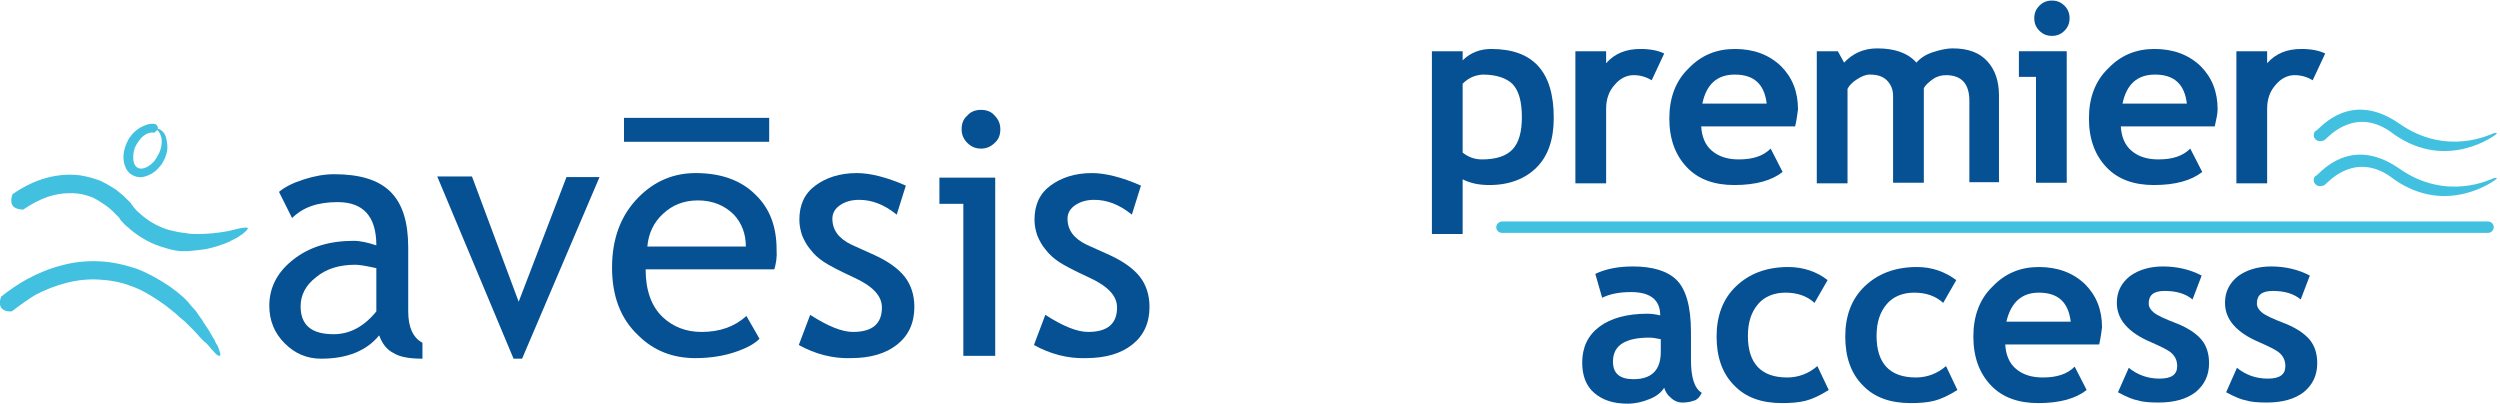 <?xml version="1.0" encoding="utf-8"?>
<!-- Generator: Adobe Illustrator 27.6.1, SVG Export Plug-In . SVG Version: 6.00 Build 0)  -->
<svg version="1.1" id="Layer_1" xmlns="http://www.w3.org/2000/svg" xmlns:xlink="http://www.w3.org/1999/xlink" x="0px" y="0px"
	 viewBox="0 0 439.1 71" style="enable-background:new 0 0 439.1 71;" xml:space="preserve">
<style type="text/css">
	.st0{fill:#055193;}
	.st1{fill:#41C0E0;}
</style>
<g>
	<g>
		<path class="st0" d="M292.3,68.1c-0.5,0.8-1.3,1.5-2.6,2c-1.2,0.5-2.5,0.8-3.8,0.8c-2.5,0-4.4-0.6-5.9-1.9c-1.4-1.2-2.1-3-2.1-5.3
			c0-2.7,1-4.8,3-6.3c2-1.5,4.8-2.3,8.5-2.3c0.6,0,1.4,0.1,2.2,0.3c0-2.7-1.7-4.1-5.1-4.1c-2,0-3.7,0.3-5.1,1l-1.2-4.2
			c1.9-0.9,4.1-1.3,6.6-1.3c3.5,0,6.1,0.8,7.7,2.4c1.6,1.6,2.5,4.6,2.5,9.1v4.9c0,3.1,0.6,5,1.9,5.8c-0.4,0.8-0.9,1.3-1.5,1.4
			c-0.5,0.2-1.2,0.3-1.9,0.3c-0.8,0-1.5-0.3-2.1-0.9C292.9,69.4,292.5,68.8,292.3,68.1z M291.8,59.6c-0.9-0.2-1.6-0.3-2.1-0.3
			c-4.3,0-6.4,1.4-6.4,4.2c0,2.1,1.2,3.1,3.6,3.1c3.2,0,4.8-1.6,4.8-4.8V59.6z"/>
		<path class="st0" d="M321,49.2l-2.3,4c-1.3-1.2-3-1.8-5.1-1.8c-2,0-3.7,0.7-4.8,2c-1.2,1.4-1.8,3.2-1.8,5.6c0,4.8,2.3,7.3,6.9,7.3
			c2,0,3.8-0.7,5.3-2l2,4.2c-1.6,1-2.9,1.6-4.1,1.9c-1.2,0.3-2.6,0.4-4.1,0.4c-3.6,0-6.4-1-8.4-3.1c-2.1-2.1-3.1-5-3.1-8.6
			c0-3.6,1.1-6.6,3.4-8.8c2.3-2.2,5.3-3.4,9.2-3.4C316.7,46.9,319.1,47.7,321,49.2z"/>
		<path class="st0" d="M343.6,49.2l-2.3,4c-1.3-1.2-3-1.8-5.1-1.8c-2,0-3.7,0.7-4.8,2c-1.2,1.4-1.8,3.2-1.8,5.6
			c0,4.8,2.3,7.3,6.9,7.3c2,0,3.8-0.7,5.3-2l2,4.2c-1.6,1-2.9,1.6-4.1,1.9c-1.2,0.3-2.6,0.4-4.1,0.4c-3.6,0-6.4-1-8.4-3.1
			c-2.1-2.1-3.1-5-3.1-8.6c0-3.6,1.1-6.6,3.4-8.8c2.3-2.2,5.3-3.4,9.2-3.4C339.3,46.9,341.6,47.7,343.6,49.2z"/>
		<path class="st0" d="M368.7,60.5h-16.5c0.1,1.8,0.7,3.3,1.9,4.3c1.2,1,2.7,1.5,4.7,1.5c2.5,0,4.3-0.6,5.6-1.9l2.1,4.1
			c-1.9,1.5-4.7,2.3-8.5,2.3c-3.5,0-6.3-1-8.3-3.1c-2-2.1-3.1-4.9-3.1-8.6c0-3.6,1.1-6.6,3.4-8.8c2.2-2.3,4.9-3.4,8.1-3.4
			c3.3,0,6,1,8.1,3c2,2,3,4.5,3,7.6C369.1,58.2,369,59.2,368.7,60.5z M352.4,56.5h11.3c-0.4-3.4-2.2-5.1-5.6-5.1
			C355.1,51.4,353.2,53.1,352.4,56.5z"/>
		<path class="st0" d="M372,68.9l1.9-4.3c1.6,1.3,3.4,1.9,5.4,1.9c2.1,0,3.1-0.7,3.1-2.2c0-0.9-0.3-1.6-0.9-2.2
			c-0.6-0.6-1.9-1.2-3.7-2c-4-1.7-6-4-6-6.9c0-2,0.8-3.5,2.3-4.7c1.5-1.1,3.5-1.7,5.8-1.7c2.4,0,4.7,0.5,6.8,1.6l-1.6,4.2
			c-1.2-1-2.8-1.5-4.9-1.5c-1.9,0-2.8,0.7-2.8,2.2c0,0.6,0.3,1.1,0.9,1.6c0.6,0.5,1.9,1.1,4,1.9c2,0.8,3.5,1.8,4.4,2.9
			c0.9,1.1,1.3,2.5,1.3,4.1c0,2.1-0.8,3.8-2.4,5.1c-1.6,1.2-3.7,1.8-6.5,1.8c-1.5,0-2.8-0.1-3.7-0.4C374.7,70.2,373.5,69.7,372,68.9
			z"/>
		<path class="st0" d="M391,68.9l1.9-4.3c1.6,1.3,3.4,1.9,5.4,1.9c2.1,0,3.1-0.7,3.1-2.2c0-0.9-0.3-1.6-0.9-2.2
			c-0.6-0.6-1.9-1.2-3.7-2c-4-1.7-6-4-6-6.9c0-2,0.8-3.5,2.3-4.7c1.5-1.1,3.5-1.7,5.8-1.7c2.4,0,4.7,0.5,6.8,1.6l-1.6,4.2
			c-1.2-1-2.8-1.5-4.9-1.5c-1.9,0-2.8,0.7-2.8,2.2c0,0.6,0.3,1.1,0.9,1.6c0.6,0.5,1.9,1.1,4,1.9c2,0.8,3.5,1.8,4.4,2.9
			c0.9,1.1,1.3,2.5,1.3,4.1c0,2.1-0.8,3.8-2.4,5.1c-1.6,1.2-3.7,1.8-6.5,1.8c-1.5,0-2.8-0.1-3.7-0.4C393.7,70.2,392.5,69.7,391,68.9
			z"/>
	</g>
	<path class="st1" d="M437,40.9H263.8c-0.6,0-1-0.5-1-1s0.5-1,1-1H437c0.6,0,1,0.5,1,1S437.6,40.9,437,40.9z"/>
	<g>
		<path class="st1" d="M407.5,32.7L407.5,32.7c-0.7,0-1.2-0.6-1.1-1.2v0c0-0.3,0.2-0.6,0.5-0.7c0.7-0.5,6-7.1,14.5-1.2
			c8.4,5.9,16.2,1.8,16.6,1.7c0.4-0.1,0.6-0.1,0.5,0.1c0,0.1-8.6,6.7-18,0.1c-6.6-5.2-11.5,0.4-12.1,0.9
			C408.2,32.6,407.8,32.7,407.5,32.7z"/>
	</g>
	<g>
		<path class="st1" d="M407.5,24.8L407.5,24.8c-0.7,0-1.2-0.6-1.1-1.2v0c0-0.3,0.2-0.6,0.5-0.7c0.7-0.5,6-7.1,14.5-1.2
			c8.4,5.9,16.2,1.8,16.6,1.7c0.4-0.1,0.6-0.1,0.5,0.1c0,0.1-8.6,6.7-18,0.1c-6.6-5.2-11.5,0.4-12.1,0.9
			C408.2,24.7,407.8,24.8,407.5,24.8z"/>
	</g>
	<g>
		<g>
			<path class="st0" d="M256.9,31.5v9.6h-5.4V9h5.4v1.6c1.3-1.3,3-2,5-2c7.4,0,11,4,11,12.1c0,3.8-1,6.7-3,8.7c-2,2-4.8,3.1-8.3,3.1
				C259.8,32.5,258.3,32.2,256.9,31.5z M256.9,14.7v12.1c1,0.8,2.1,1.2,3.4,1.2c2.5,0,4.3-0.6,5.4-1.8c1.1-1.2,1.6-3.1,1.6-5.6
				c0-2.7-0.5-4.6-1.6-5.8c-1.1-1.1-2.9-1.7-5.3-1.7C259,13.2,257.9,13.7,256.9,14.7z"/>
			<path class="st0" d="M290.1,14.1c-1-0.6-2-0.9-3.2-0.9c-1.2,0-2.4,0.6-3.3,1.7c-1,1.1-1.5,2.5-1.5,4.2v13.1h-5.4V9h5.4v2.1
				c1.5-1.7,3.5-2.5,6-2.5c1.8,0,3.2,0.3,4.2,0.8L290.1,14.1z"/>
			<path class="st0" d="M315.3,22.2h-16.5c0.1,1.8,0.7,3.3,1.9,4.3c1.2,1,2.7,1.5,4.7,1.5c2.5,0,4.3-0.6,5.6-1.9l2.1,4.1
				c-1.9,1.5-4.7,2.3-8.5,2.3c-3.5,0-6.3-1-8.3-3.1c-2-2.1-3.1-4.9-3.1-8.6c0-3.6,1.1-6.6,3.4-8.8c2.2-2.3,4.9-3.4,8.1-3.4
				c3.3,0,6,1,8.1,3c2,2,3,4.5,3,7.6C315.7,19.9,315.6,20.9,315.3,22.2z M299,18.2h11.3c-0.4-3.4-2.2-5.1-5.6-5.1
				C301.6,13.1,299.7,14.8,299,18.2z"/>
			<path class="st0" d="M345.9,32.1V17.7c0-3-1.4-4.5-4.1-4.5c-0.8,0-1.6,0.2-2.3,0.7c-0.7,0.5-1.3,1-1.6,1.6v16.6h-5.4V16.8
				c0-1.1-0.4-2-1.1-2.7s-1.7-1-3-1c-0.7,0-1.4,0.3-2.2,0.8c-0.8,0.5-1.4,1.1-1.7,1.7v16.6h-5.4V9h3.7l1.1,2
				c1.5-1.6,3.4-2.5,5.8-2.5c3.1,0,5.4,0.8,6.9,2.5c0.7-0.8,1.6-1.4,2.8-1.8s2.4-0.7,3.6-0.7c2.6,0,4.6,0.7,6,2.2
				c1.4,1.5,2.1,3.5,2.1,6.1v15.2H345.9z"/>
			<path class="st0" d="M357.6,32.1V13.5h-3V9h8.4v23.1H357.6z"/>
			<path class="st0" d="M389,22.2h-16.5c0.1,1.8,0.7,3.3,1.9,4.3c1.2,1,2.7,1.5,4.7,1.5c2.5,0,4.3-0.6,5.6-1.9l2.1,4.1
				c-1.9,1.5-4.7,2.3-8.5,2.3c-3.5,0-6.3-1-8.3-3.1c-2-2.1-3.1-4.9-3.1-8.6c0-3.6,1.1-6.6,3.4-8.8c2.2-2.3,4.9-3.4,8.1-3.4
				c3.3,0,6,1,8.1,3c2,2,3,4.5,3,7.6C389.5,19.9,389.3,20.9,389,22.2z M372.8,18.2h11.3c-0.4-3.4-2.2-5.1-5.6-5.1
				C375.4,13.1,373.5,14.8,372.8,18.2z"/>
			<path class="st0" d="M406.2,14.1c-1-0.6-2-0.9-3.2-0.9c-1.2,0-2.4,0.6-3.3,1.7c-1,1.1-1.5,2.5-1.5,4.2v13.1h-5.4V9h5.4v2.1
				c1.5-1.7,3.5-2.5,6-2.5c1.8,0,3.2,0.3,4.2,0.8L406.2,14.1z"/>
		</g>
		<path class="st0" d="M360.4,0.1c0.9,0,1.6,0.3,2.2,0.9c0.6,0.6,0.9,1.3,0.9,2.2s-0.3,1.6-0.9,2.2c-0.6,0.6-1.3,0.9-2.2,0.9
			c-0.9,0-1.6-0.3-2.2-0.9c-0.6-0.6-0.9-1.3-0.9-2.2s0.3-1.6,0.9-2.2C358.8,0.4,359.5,0.1,360.4,0.1z"/>
	</g>
</g>
<g>
	<g>
		<rect x="109.6" y="20.7" class="st0" width="25.5" height="4.2"/>
	</g>
	<path class="st0" d="M66.6,58.9C64.4,61.6,61,63,56.4,63c-2.5,0-4.6-0.9-6.4-2.7c-1.8-1.8-2.7-4-2.7-6.6c0-3.2,1.4-5.9,4.2-8.1
		c2.8-2.2,6.3-3.3,10.6-3.3c1.2,0,2.5,0.3,4,0.8c0-5.1-2.3-7.6-6.8-7.6c-3.5,0-6.1,0.9-8,2.8L49,33.7c1.1-0.9,2.5-1.6,4.4-2.2
		c1.9-0.6,3.6-0.9,5.3-0.9c4.5,0,7.8,1,9.9,3.1c2.1,2.1,3.1,5.3,3.1,9.8v11.2c0,2.7,0.8,4.6,2.5,5.5V63c-2.3,0-4-0.3-5.1-1
		C67.9,61.4,67.1,60.3,66.6,58.9z M66.1,47.1c-1.8-0.4-3-0.6-3.7-0.6c-2.8,0-5.1,0.7-6.9,2.2c-1.8,1.4-2.7,3.1-2.7,5.1
		c0,3.3,1.9,4.9,5.8,4.9c2.8,0,5.3-1.3,7.5-4V47.1z"/>
	<path class="st0" d="M91.7,63h-1.5l-13.4-32h6.1L91.1,53l8.4-21.9h5.8L91.7,63z"/>
	<path class="st0" d="M136,47.3h-22.6c0,3.7,1,6.5,3,8.4c1.8,1.7,4.1,2.6,6.8,2.6c3.2,0,5.8-0.9,7.9-2.8l2.3,4
		c-0.9,0.9-2.2,1.6-3.9,2.2c-2.2,0.8-4.7,1.2-7.4,1.2c-3.9,0-7.3-1.3-10-4c-3.1-2.9-4.6-6.9-4.6-11.9c0-5.2,1.6-9.3,4.7-12.4
		c2.8-2.8,6.1-4.2,10-4.2c4.5,0,8,1.3,10.5,3.8c2.5,2.4,3.7,5.6,3.7,9.6C136.5,45.2,136.3,46.3,136,47.3z M122.6,35.2
		c-2.5,0-4.5,0.8-6.2,2.4c-1.6,1.5-2.5,3.4-2.7,5.7H131c0-2.2-0.7-4.1-2.1-5.6C127.3,36.1,125.2,35.2,122.6,35.2z"/>
	<path class="st0" d="M140.3,60.6l2-5.3c3.1,2,5.6,3,7.5,3c3.4,0,5.1-1.4,5.1-4.3c0-2.1-1.7-3.8-5-5.3c-2.6-1.2-4.3-2.1-5.2-2.7
		c-0.9-0.6-1.7-1.3-2.3-2.1c-0.7-0.8-1.1-1.6-1.5-2.5c-0.3-0.9-0.5-1.8-0.5-2.8c0-2.6,0.9-4.6,2.8-6c1.9-1.4,4.3-2.2,7.3-2.2
		c2.3,0,5.2,0.7,8.6,2.2l-1.6,5.1c-2.2-1.8-4.4-2.6-6.6-2.6c-1.3,0-2.4,0.3-3.3,0.9c-0.9,0.6-1.4,1.4-1.4,2.4c0,2,1.1,3.5,3.4,4.6
		l4,1.8c2.4,1.1,4.2,2.4,5.3,3.8c1.1,1.4,1.7,3.2,1.7,5.3c0,2.8-1,5-3,6.6c-2,1.6-4.7,2.4-8.2,2.4C146.3,63,143.2,62.2,140.3,60.6z"
		/>
	<polygon class="st0" points="169.2,62.5 169.2,35.8 165,35.8 165,31.2 174.8,31.2 174.8,62.5 	"/>
	<path class="st0" d="M172.3,19.3c1,0,1.8,0.3,2.4,1c0.7,0.7,1,1.5,1,2.4c0,1-0.3,1.8-1,2.4c-0.7,0.7-1.5,1-2.4,1
		c-0.9,0-1.7-0.3-2.4-1c-0.7-0.7-1-1.5-1-2.4c0-1,0.3-1.8,1-2.4C170.5,19.6,171.3,19.3,172.3,19.3z"/>
	<path class="st0" d="M181.6,60.6l2-5.3c3.1,2,5.6,3,7.5,3c3.4,0,5.1-1.4,5.1-4.3c0-2.1-1.7-3.8-5-5.3c-2.6-1.2-4.3-2.1-5.2-2.7
		c-0.9-0.6-1.7-1.3-2.3-2.1c-0.7-0.8-1.1-1.6-1.5-2.5c-0.3-0.9-0.5-1.8-0.5-2.8c0-2.6,0.9-4.6,2.8-6c1.9-1.4,4.3-2.2,7.3-2.2
		c2.3,0,5.2,0.7,8.6,2.2l-1.6,5.1c-2.2-1.8-4.4-2.6-6.6-2.6c-1.3,0-2.4,0.3-3.3,0.9c-0.9,0.6-1.4,1.4-1.4,2.4c0,2,1.1,3.5,3.4,4.6
		l4,1.8c2.4,1.1,4.2,2.4,5.3,3.8c1.1,1.4,1.7,3.2,1.7,5.3c0,2.8-1,5-3,6.6c-2,1.6-4.7,2.4-8.2,2.4C187.6,63,184.5,62.2,181.6,60.6z"
		/>
	<g>
		<path class="st1" d="M27.3,21.8c0,0,0.1,0,0.1,0.1c0.2,0.1,0.4,0.4,0.3,0.7c0,0.3-0.3,0.4-0.6,0.7c0,0-0.1,0-0.1,0
			c-0.5-0.1-1.2,0.1-1.7,0.5c-0.7,0.5-1.2,1.3-1.6,2.1c-0.3,0.8-0.4,1.8-0.2,2.6c0.2,0.8,0.8,1.2,1.5,1.1c0.7-0.1,1.5-0.6,2.1-1.3
			c0.2-0.3,0.5-0.7,0.6-1c0,0,0.1-0.1,0.2-0.3c0.1-0.2,0.2-0.5,0.3-0.8c0.2-0.6,0.3-1.5,0.1-2.2c-0.2-0.6-0.4-0.9-0.6-1.1
			c-0.2-0.2-0.2-0.3-0.1-0.3c0.1,0,0.3,0,0.6,0.2c0.3,0.2,0.6,0.5,0.8,0.9c0,0,0.1,0.2,0.2,0.6c0.1,0.4,0.2,1,0.2,1.5
			c0,0.6-0.1,1.1-0.3,1.6c-0.1,0.4-0.3,0.7-0.3,0.7c-0.2,0.4-0.4,0.8-0.7,1.1c-0.4,0.5-0.8,0.9-1.3,1.2c-0.5,0.3-1.1,0.6-1.8,0.7
			c-0.7,0.1-1.4-0.1-2-0.5c-0.6-0.4-0.9-1-1.1-1.6c-0.4-1.2-0.2-2.5,0.2-3.5c0.4-1.1,1.1-2.1,2.1-2.8c0.4-0.3,0.8-0.5,1.3-0.7
			C26.2,21.7,26.8,21.7,27.3,21.8z"/>
	</g>
	<g>
		<path class="st1" d="M4.1,36.8c-0.1,0-0.1,0.1-0.2,0c-0.4,0-0.9-0.1-1.4-0.4c-0.4-0.3-0.7-0.9-0.4-2c0,0,0.1-0.2,0.1-0.3
			c1.6-1.1,3.3-2,5.1-2.6c2.1-0.7,4.5-1,6.8-0.7c1.2,0.2,2.3,0.5,3.4,0.9c1.1,0.5,2.1,1.1,3,1.7c0.4,0.4,0.9,0.7,1.3,1.1
			c0.2,0.2,0.4,0.4,0.6,0.6l0.6,0.6l0.1,0.2c0,0.1,0.1,0.1,0.2,0.2l0.1,0.2l0.1,0.1c0.1,0.2,0.3,0.3,0.4,0.5c0.3,0.3,0.7,0.6,1,0.9
			c1.4,1.2,3.1,2.1,4.8,2.6c0.8,0.2,1.7,0.4,2.6,0.5c0,0,0.3,0,0.7,0.1c0.5,0.1,1.1,0.1,1.9,0.1c1.5,0,3.5-0.2,5.1-0.5
			c1.4-0.3,2.3-0.6,2.8-0.6c0.6-0.1,0.8,0,0.7,0.2c-0.1,0.2-0.4,0.5-0.9,0.9c-0.3,0.2-0.6,0.4-0.9,0.6c-0.4,0.2-0.7,0.4-1.2,0.6
			c0.2,0-1.8,0.9-4.1,1.4c-1.1,0.2-2.3,0.3-3.3,0.4c-0.5,0-0.8,0-1.1,0c-0.3,0-0.4,0-0.4,0c-0.9-0.1-1.8-0.3-2.7-0.6
			c-2.2-0.6-4.2-1.7-6-3.2c-0.4-0.4-0.9-0.7-1.3-1.2c-0.2-0.2-0.4-0.4-0.6-0.7L21,38.3l-0.1-0.1L20.7,38l-0.5-0.5
			c-0.2-0.2-0.3-0.3-0.5-0.5c-0.3-0.3-0.7-0.6-1.1-0.9c-0.7-0.5-1.5-1-2.3-1.4c-0.8-0.3-1.7-0.6-2.6-0.7c-1.8-0.2-3.6,0-5.4,0.6
			C6.9,35.1,5.4,35.9,4.1,36.8z"/>
	</g>
	<g>
		<path class="st1" d="M2.2,54.6c-0.1,0-0.1,0.1-0.2,0.1c-0.4,0-1,0-1.4-0.3c-0.5-0.3-0.8-0.9-0.5-2c0,0,0.1-0.2,0.1-0.3
			c1.5-1.2,3-2.2,4.6-3.1c1.9-1,4-1.9,6.1-2.4c2.1-0.6,4.4-0.8,6.6-0.7c2.2,0.1,4.4,0.6,6.5,1.3c2.1,0.8,4,1.9,5.8,3.1l1.2,0.9
			c0.4,0.3,0.8,0.7,1.2,1c0,0,0.2,0.2,0.6,0.6c0.4,0.4,0.8,1,1.4,1.6c0.3,0.3,0.5,0.7,0.8,1.1c0.3,0.4,0.6,0.8,0.8,1.2
			c0.3,0.4,0.5,0.8,0.8,1.2c0.2,0.4,0.5,0.8,0.7,1.2c0.2,0.3,0.4,0.6,0.5,0.9c0.1,0.3,0.3,0.5,0.4,0.7c0.2,0.4,0.3,0.8,0.4,1.1
			c0.2,0.5,0.1,0.7-0.1,0.7c-0.2,0-0.6-0.3-1-0.8c-0.2-0.2-0.5-0.5-0.7-0.8c-0.3-0.3-0.5-0.6-0.9-0.9c0,0.1-0.3-0.3-0.8-0.8
			c-0.3-0.3-0.5-0.6-0.9-1c-0.3-0.3-0.7-0.7-1.1-1.1c-0.2-0.2-0.4-0.4-0.6-0.6c-0.2-0.2-0.4-0.3-0.6-0.5c-0.4-0.3-0.7-0.6-1-0.9
			c-0.6-0.5-1-0.8-1-0.8L29.5,54c-0.1-0.1-0.3-0.3-0.5-0.4l-1-0.7c-1.6-1.1-3.3-2.1-5.1-2.7c-1.8-0.7-3.7-1-5.6-1.1
			c-1.9-0.1-3.8,0.1-5.7,0.6c-1.9,0.5-3.7,1.2-5.4,2.1C4.9,52.6,3.5,53.6,2.2,54.6z"/>
	</g>
</g>
</svg>
